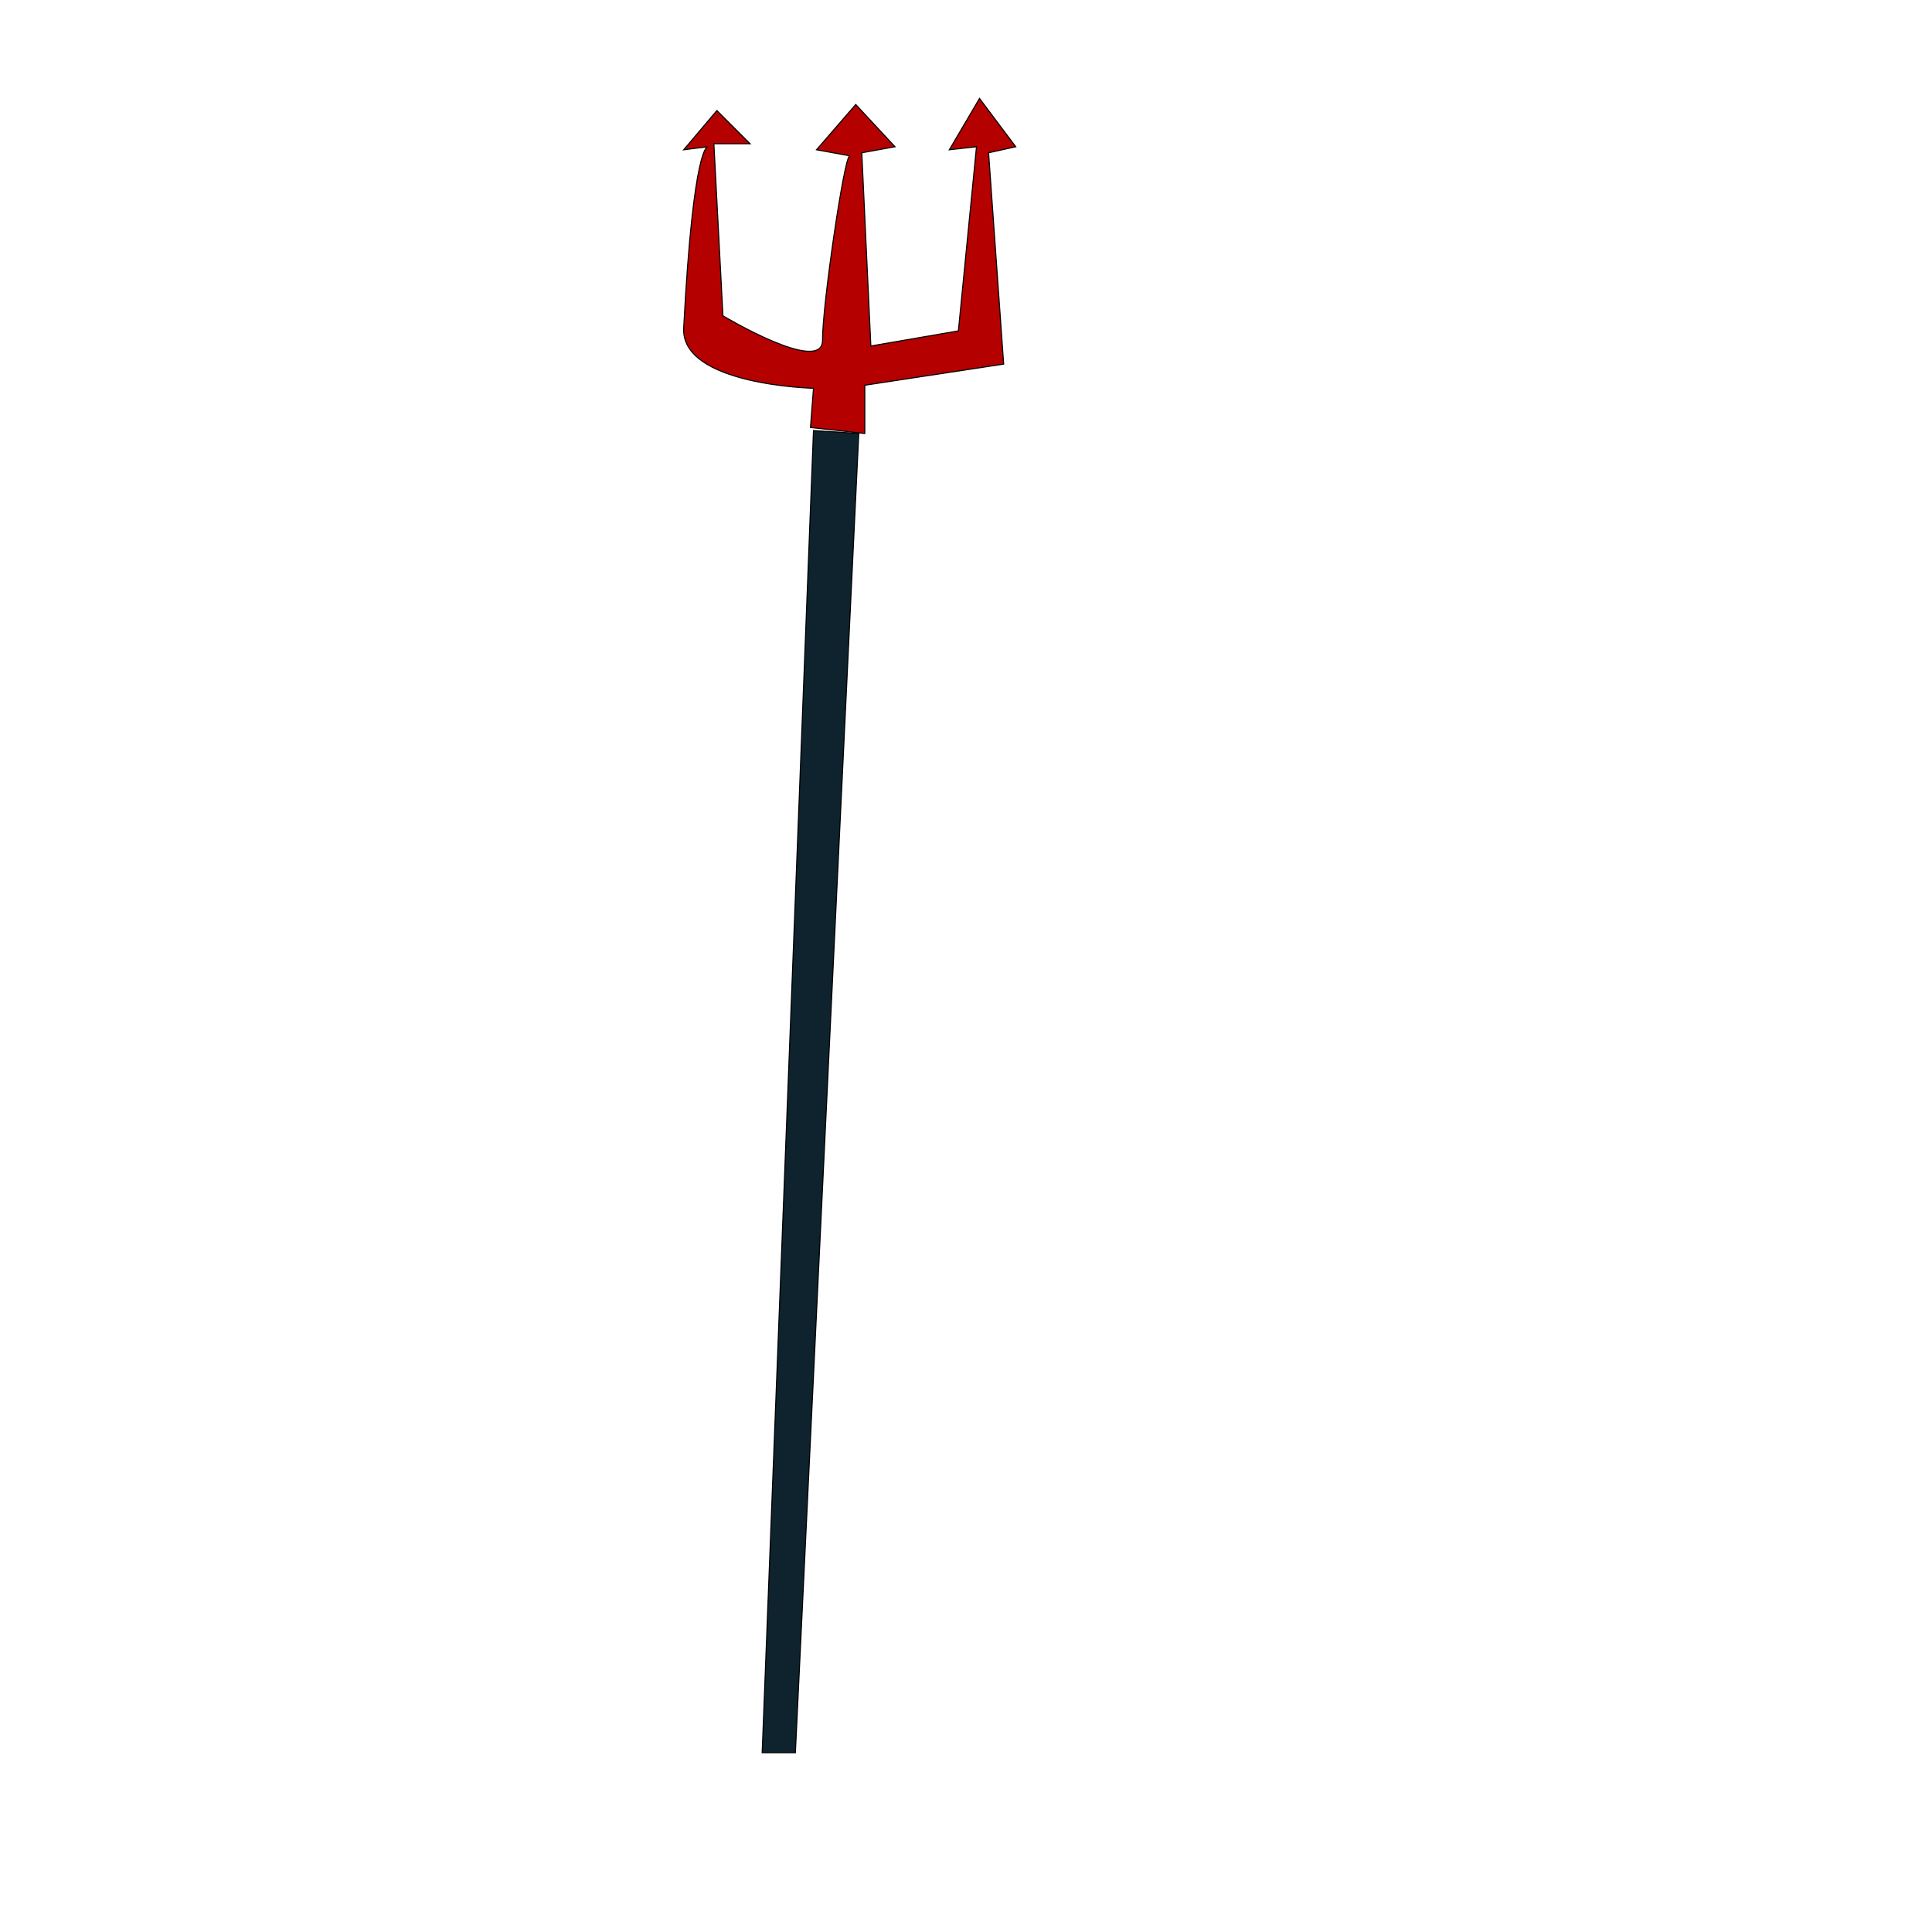 <?xml version="1.0" encoding="UTF-8" standalone="no"?>
<!-- Created with Inkscape (http://www.inkscape.org/) -->
<svg
    xmlns:inkscape="http://www.inkscape.org/namespaces/inkscape"
    xmlns:rdf="http://www.w3.org/1999/02/22-rdf-syntax-ns#"
    xmlns="http://www.w3.org/2000/svg"
    xmlns:cc="http://creativecommons.org/ns#"
    xmlns:dc="http://purl.org/dc/elements/1.1/"
    xmlns:sodipodi="http://sodipodi.sourceforge.net/DTD/sodipodi-0.dtd"
    xmlns:svg="http://www.w3.org/2000/svg"
    xmlns:ns1="http://sozi.baierouge.fr"
    xmlns:xlink="http://www.w3.org/1999/xlink"
    id="svg3997"
    sodipodi:docname="New document 2"
    viewBox="0 0 64 64"
    version="1.1"
    inkscape:version="0.48.0 r9654"
  >
  <title
      id="title4016"
    >pitchfork icon</title
  >
  <sodipodi:namedview
      id="base"
      bordercolor="#666666"
      inkscape:pageshadow="2"
      inkscape:window-y="-4"
      pagecolor="#ffffff"
      inkscape:window-height="712"
      inkscape:grid-bbox="true"
      inkscape:window-maximized="1"
      inkscape:zoom="5.5"
      inkscape:window-x="-4"
      showgrid="true"
      borderopacity="1.0"
      inkscape:current-layer="layer1"
      inkscape:cx="6.5454545"
      inkscape:cy="30.454545"
      inkscape:window-width="1280"
      inkscape:pageopacity="0.0"
      inkscape:document-units="px"
  />
  <g
      id="layer1"
      inkscape:label="Layer 1"
      inkscape:groupmode="layer"
    >
    <g
        id="g3816"
        transform="matrix(.035 0 0 .035 11.648 -.671)"
      >
      <path
          id="path3784"
          d="m437.14 426.65-48.571 1251.4h31.429l60-1248.6z"
          sodipodi:nodetypes="ccccc"
          style="stroke:#000000;stroke-width:1px;fill:#0e232e"
          inkscape:connector-curvature="0"
      />
      <path
          id="path3786"
          d="m434.29 423.79 2.857-37.143s-125.71-2.857-122.86-57.143c9.22-175.19 22.857-171.43 22.857-171.43l-22.857 2.857 31.429-37.143 31.429 31.429h-34.286l8.571 162.86s94.594 56.635 94.286 22.857c-0.289-31.695 20.538-174.29 25.714-174.29l-31.44-5.72 37.143-42.857 37.143 40-31.429 5.714 8.571 182.86 82.857-14.286 17.143-174.29-25.714 2.857 28.571-48.571 34.286 45.714-25.714 5.714 14.286 200-131.43 20-0 45.714z"
          sodipodi:nodetypes="ccsccccccscccccccccccccccc"
          style="stroke:#000000;stroke-width:1px;fill:#b50000"
          inkscape:connector-curvature="0"
      />
    </g
    >
  </g
  >
</svg
>
